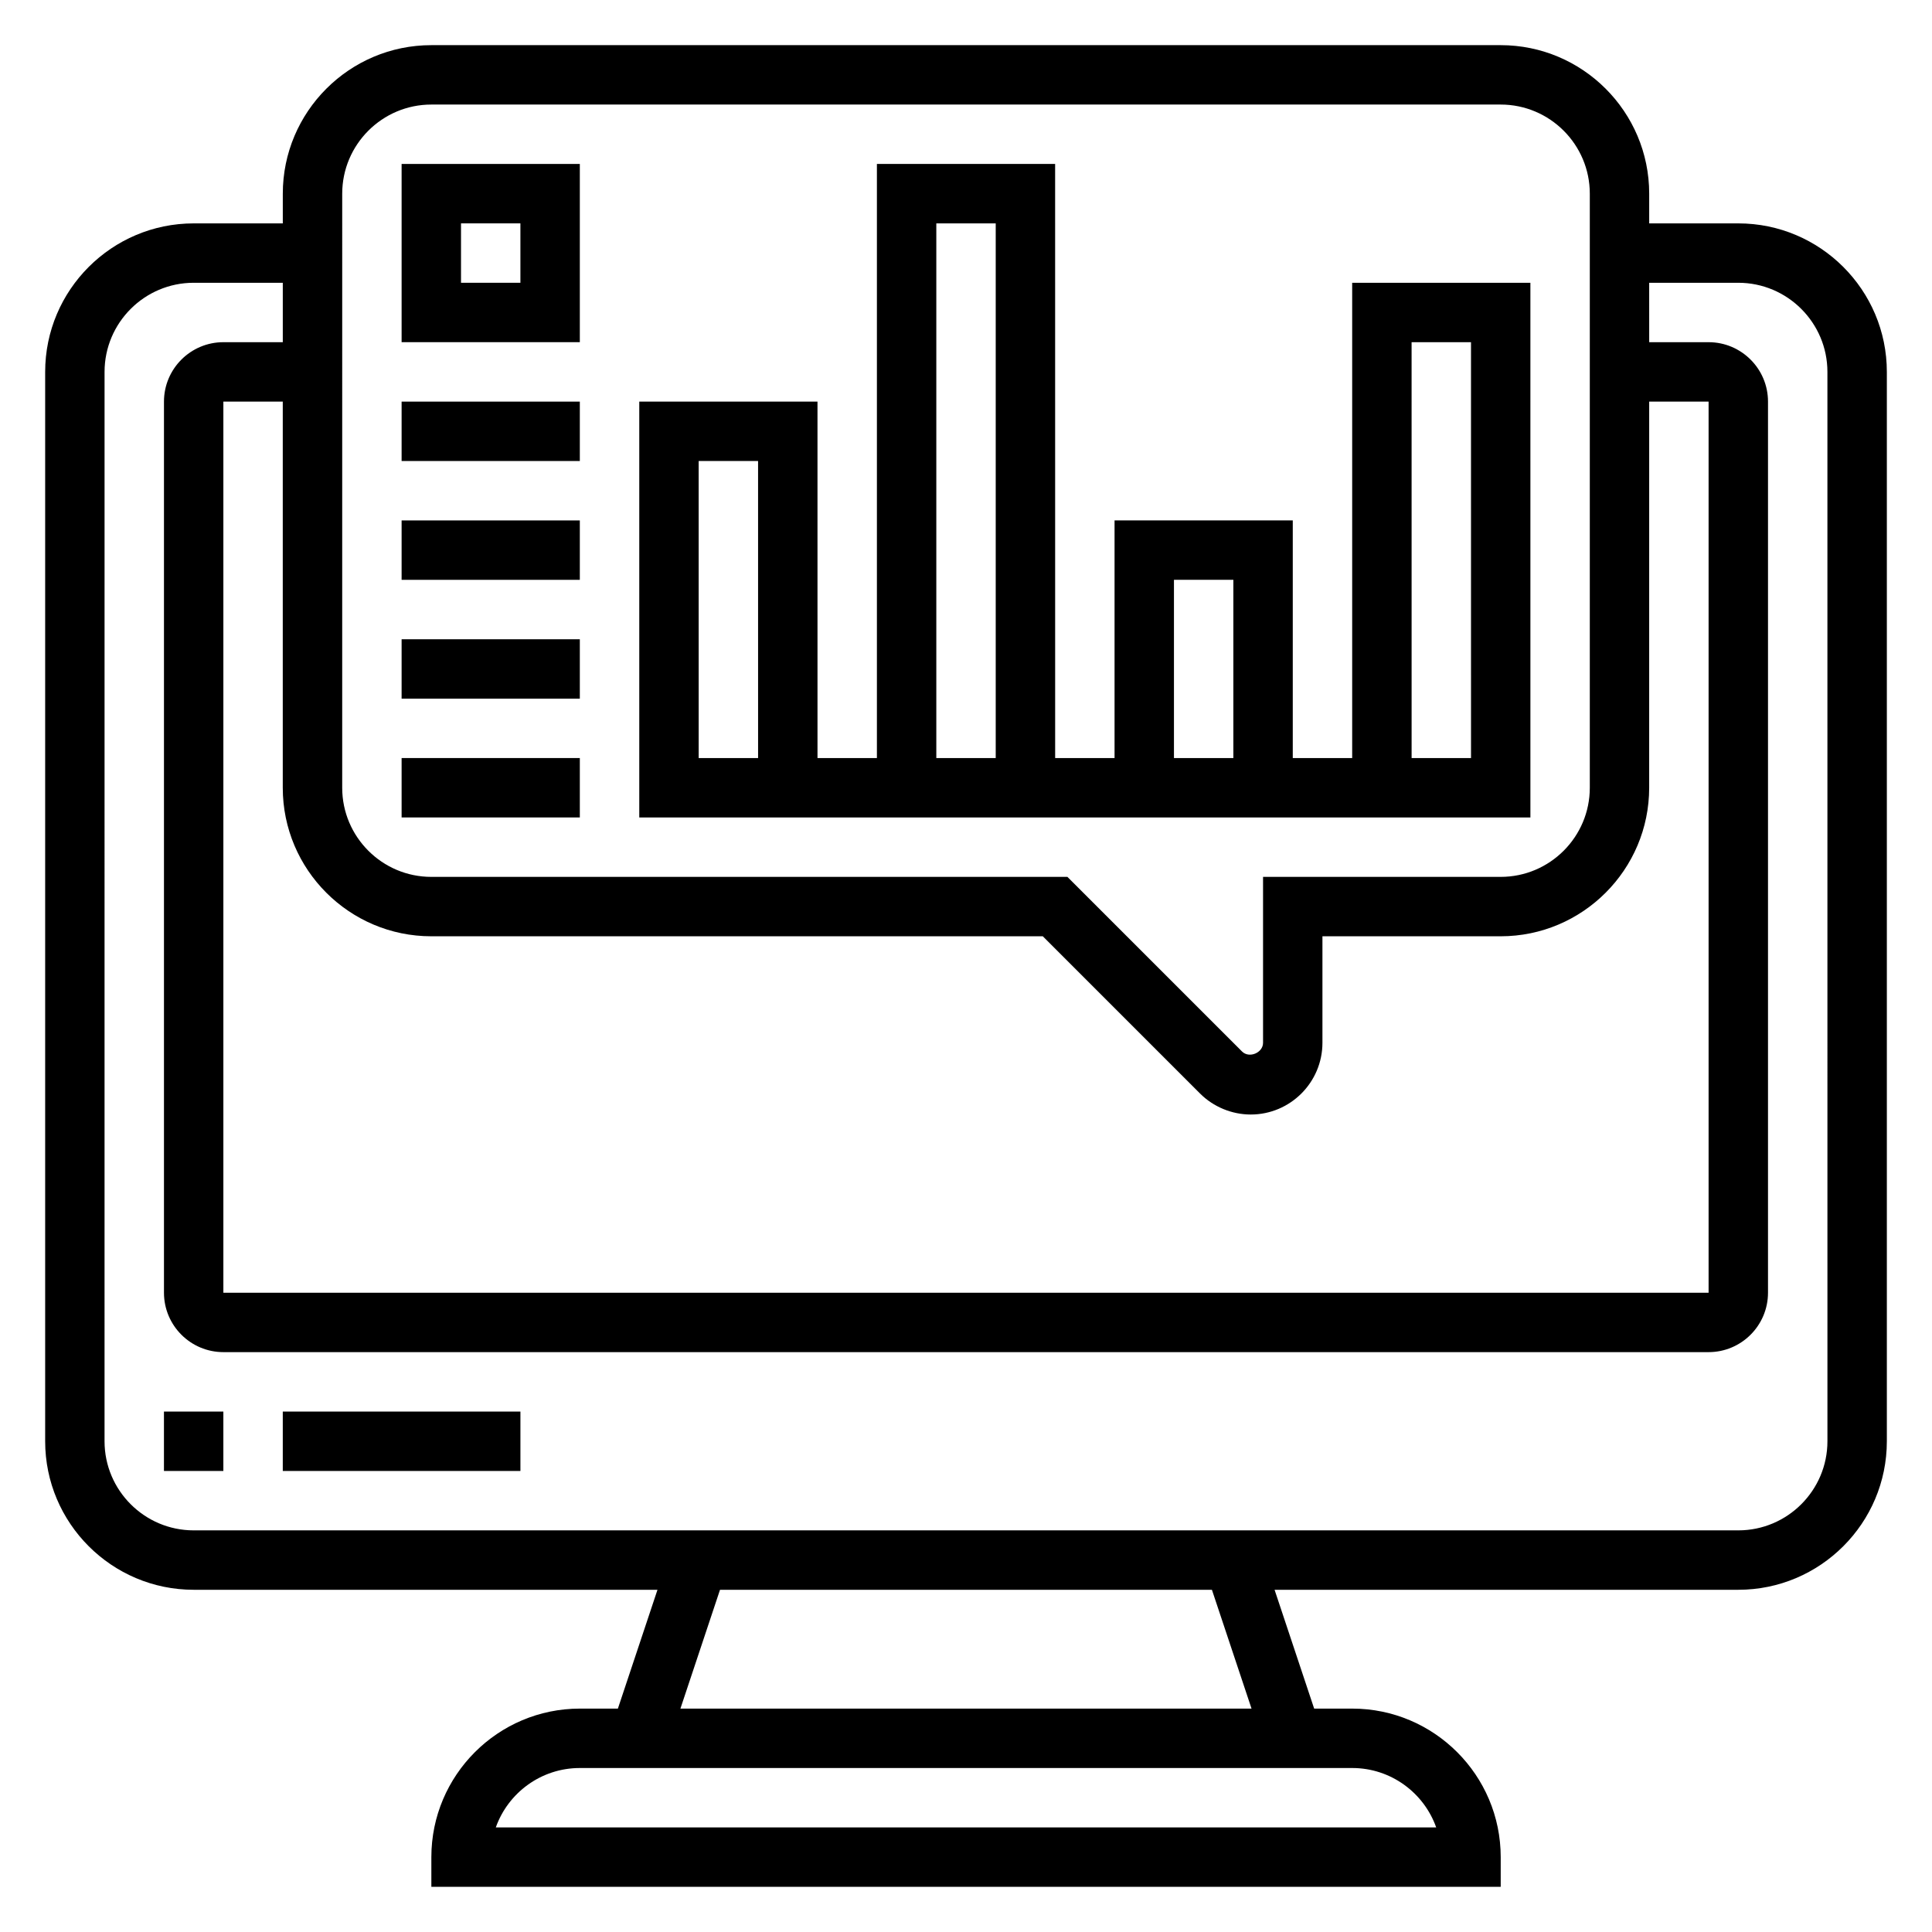 <?xml version="1.0" encoding="UTF-8"?>
<!-- Uploaded to: ICON Repo, www.svgrepo.com, Generator: ICON Repo Mixer Tools -->
<svg fill="#000000" width="800px" height="800px" version="1.1" viewBox="144 144 512 512" xmlns="http://www.w3.org/2000/svg">
 <g>
  <path d="m549.57 218.94h-47.23v125.95h-15.742v-62.977h-47.23v62.977h-15.742l-0.008-157.44h-47.23v157.44h-15.742l-0.004-94.465h-47.23v110.21h236.16zm-204.67 125.95h-15.742l-0.004-78.719h15.742zm110.21-47.23h15.742v47.23h-15.742zm-62.977-94.465h15.742v141.7h-15.742zm141.7 141.7h-15.742l-0.004-110.21h15.742z"/>
  <path d="m297.66 187.45h-47.23v47.23h47.23zm-15.746 31.488h-15.742v-15.742h15.742z"/>
  <path d="m250.43 250.43h47.23v15.742h-47.23z"/>
  <path d="m250.43 281.92h47.23v15.742h-47.23z"/>
  <path d="m250.43 313.41h47.23v15.742h-47.23z"/>
  <path d="m250.43 344.89h47.23v15.742h-47.23z"/>
  <path d="m218.94 518.08h62.977v15.742h-62.977z"/>
  <path d="m187.45 518.08h15.742v15.742h-15.742z"/>
  <path d="m604.67 203.2h-23.617v-7.875c0-21.703-17.656-39.359-39.359-39.359h-283.39c-21.703 0-39.359 17.656-39.359 39.359v7.871l-23.617 0.004c-21.703 0-39.359 17.656-39.359 39.359v283.39c0 21.703 17.656 39.359 39.359 39.359h122.91l-10.492 31.488h-10.074c-21.703 0-39.359 17.656-39.359 39.359v7.871h283.39v-7.871c0-21.703-17.656-39.359-39.359-39.359h-10.078l-10.492-31.488h122.9c21.703 0 39.359-17.656 39.359-39.359v-283.39c0-21.703-17.656-39.359-39.359-39.359zm-369.98-7.875c0-13.02 10.598-23.617 23.617-23.617h283.39c13.02 0 23.617 10.598 23.617 23.617v157.44c0 13.02-10.598 23.617-23.617 23.617h-62.977v43.973c0 2.66-3.684 4.188-5.566 2.305l-46.281-46.277h-168.57c-13.02 0-23.617-10.598-23.617-23.617zm23.613 196.8h162.05l41.668 41.668c3.535 3.535 8.43 5.566 13.438 5.566 10.477 0 19-8.527 19-19.004v-28.23h47.23c21.703 0 39.359-17.656 39.359-39.359l0.004-102.34h15.742v236.16h-393.6v-236.16h15.742v102.34c0 21.703 17.656 39.359 39.359 39.359zm266.3 236.16h-249.21c3.25-9.164 12.004-15.742 22.27-15.742h204.67c10.27-0.004 19.023 6.578 22.273 15.742zm-48.934-31.488h-151.35l10.492-31.488h130.36zm152.62-70.852c0 13.02-10.598 23.617-23.617 23.617h-409.35c-13.02 0-23.617-10.598-23.617-23.617l0.004-283.39c0-13.02 10.598-23.617 23.617-23.617h23.617v15.742l-15.746 0.004c-8.684 0-15.742 7.062-15.742 15.742v236.16c0 8.684 7.062 15.742 15.742 15.742h393.6c8.684 0 15.742-7.062 15.742-15.742v-236.16c0-8.684-7.062-15.742-15.742-15.742h-15.742l-0.004-15.746h23.617c13.02 0 23.617 10.598 23.617 23.617z"/>
 </g>
</svg>